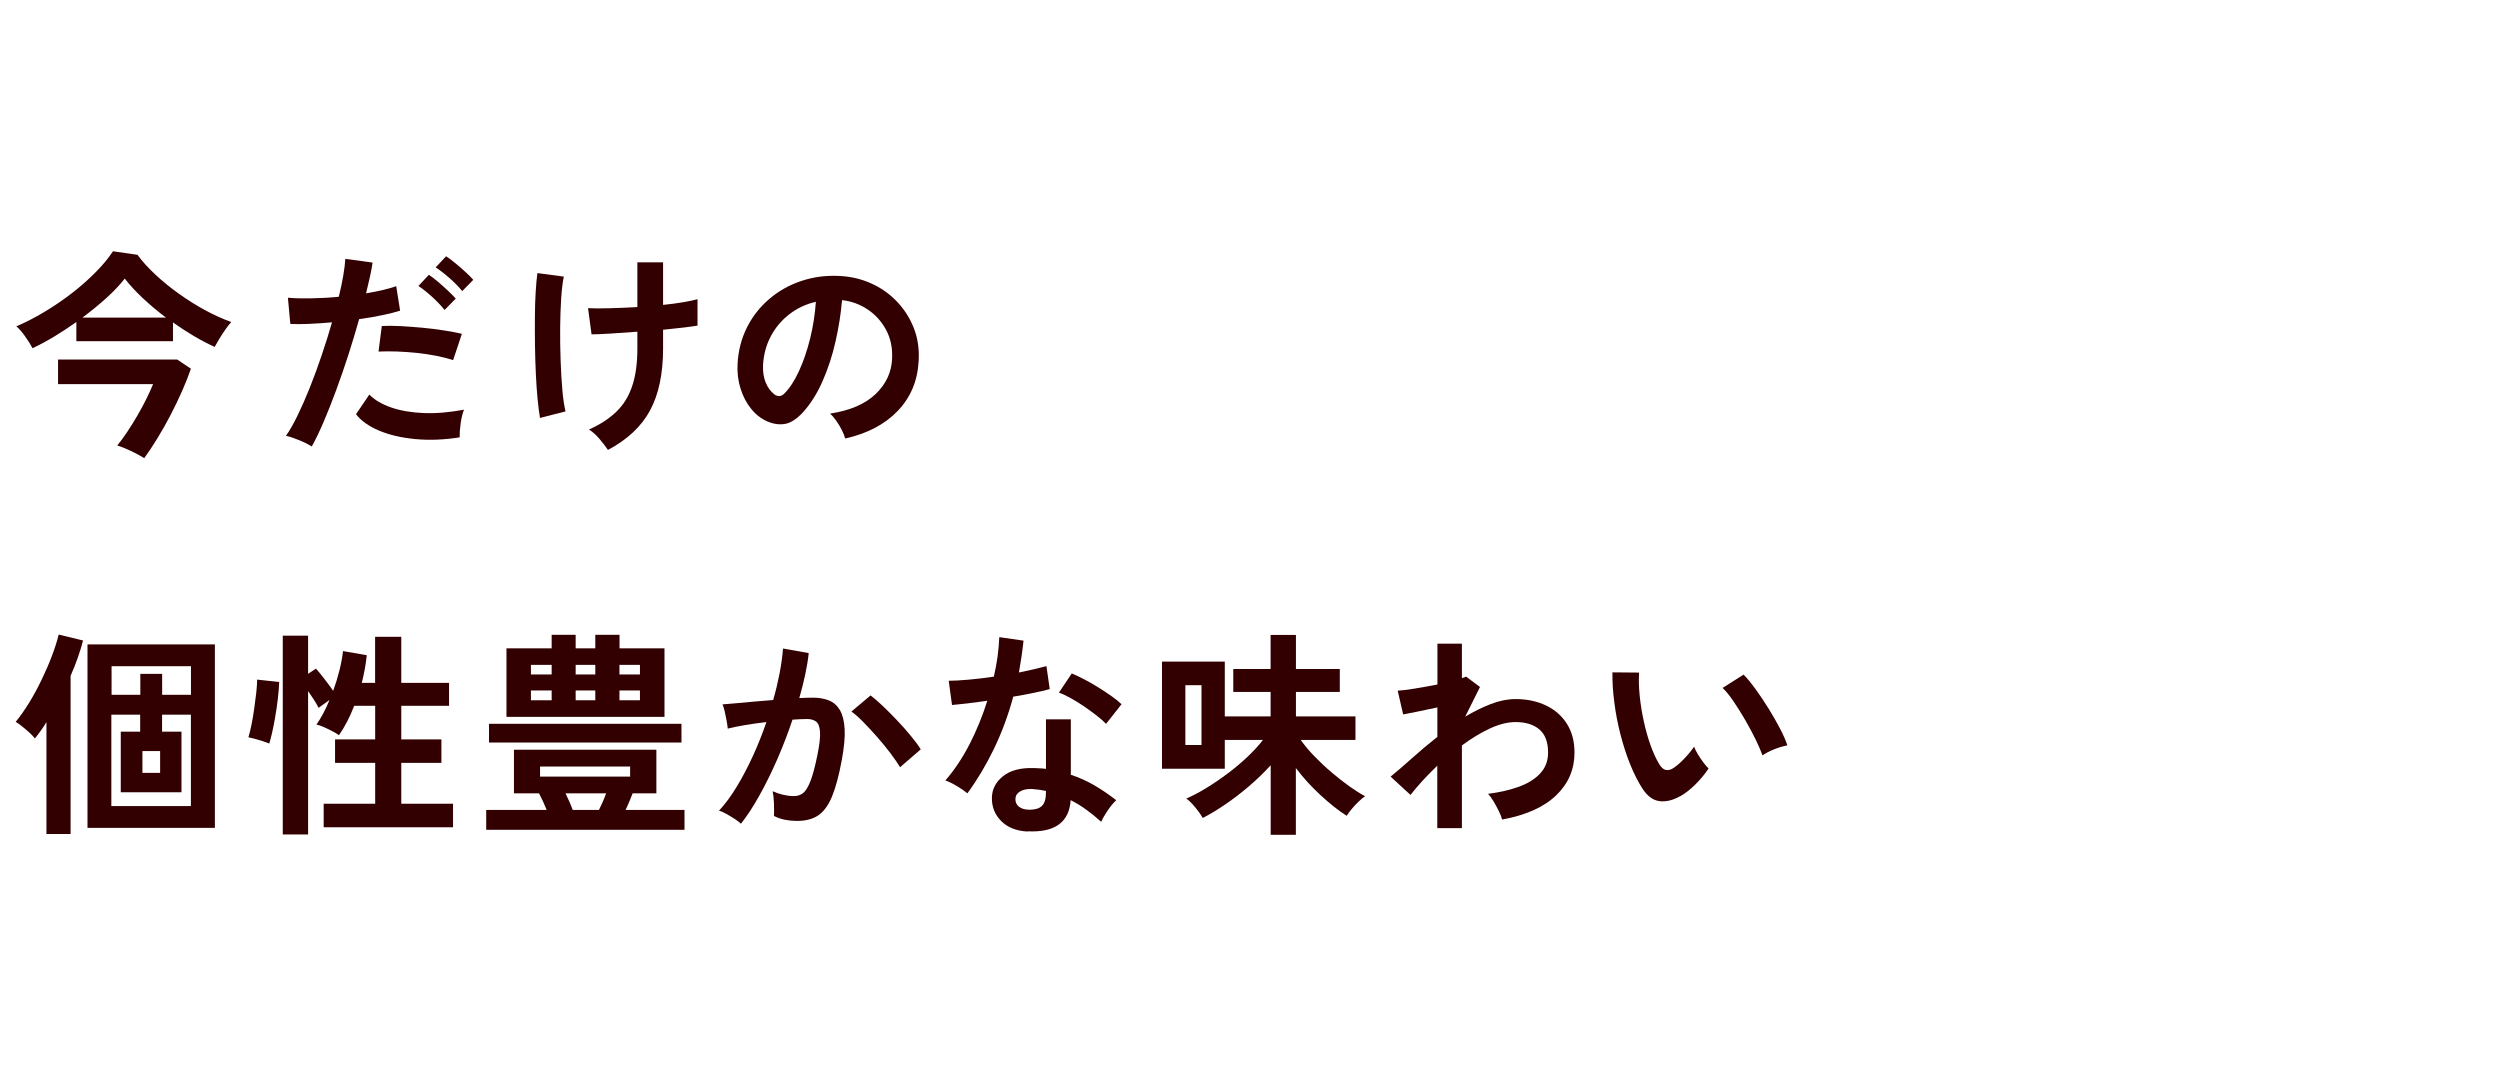 <?xml version="1.0" encoding="UTF-8"?><svg id="_レイヤー_2" xmlns="http://www.w3.org/2000/svg" xmlns:xlink="http://www.w3.org/1999/xlink" viewBox="0 0 320.85 138.3"><defs><style>.cls-1{clip-path:url(#clippath);}.cls-2{fill:none;}.cls-2,.cls-3{stroke-width:0px;}.cls-3{fill:#320001;}</style><clipPath id="clippath"><rect class="cls-2" y="0" width="320.85" height="138.3"/></clipPath></defs><g id="sec_シングル"><g class="cls-1"><path class="cls-3" d="M4.17,44.68c-.22-.43-.54-.93-.94-1.5s-.78-1-1.13-1.3c1.18-.5,2.38-1.12,3.6-1.85,1.22-.73,2.39-1.53,3.51-2.39,1.12-.87,2.14-1.76,3.05-2.69.92-.92,1.66-1.82,2.24-2.7l3.14.45c.63.86,1.41,1.71,2.32,2.56.91.85,1.91,1.66,3,2.44,1.08.77,2.2,1.48,3.35,2.1,1.15.63,2.27,1.13,3.37,1.53-.22.24-.47.56-.76.97-.28.4-.54.8-.78,1.2-.24.4-.44.74-.59,1.02-.86-.39-1.75-.85-2.66-1.39s-1.81-1.12-2.69-1.75v2.41h-12.4v-2.46c-.95.67-1.91,1.3-2.87,1.88-.96.58-1.88,1.07-2.76,1.48ZM18.5,58.79c-.52-.32-1.09-.63-1.71-.92-.62-.3-1.2-.53-1.74-.7.39-.47.81-1.04,1.26-1.71.45-.67.89-1.39,1.33-2.14s.83-1.49,1.18-2.2.62-1.32.83-1.82H7.45v-3.16h15.29l1.76,1.18c-.3.88-.67,1.82-1.12,2.84-.45,1.02-.94,2.04-1.48,3.08s-1.1,2.03-1.68,2.98c-.58.95-1.15,1.81-1.71,2.58ZM10.58,40.76h10.72c-1.06-.8-2.05-1.63-2.97-2.49-.91-.86-1.69-1.7-2.32-2.52-.6.78-1.38,1.61-2.34,2.48-.96.87-1.99,1.71-3.09,2.53Z"/><path class="cls-3" d="M40.01,57.3c-.41-.26-.94-.53-1.6-.8-.65-.27-1.22-.46-1.71-.57.49-.69.99-1.57,1.51-2.65.52-1.07,1.05-2.27,1.57-3.58s1.03-2.69,1.51-4.12c.49-1.43.92-2.83,1.32-4.21-1.06.09-2.07.16-3.01.2-.94.04-1.72.04-2.34,0l-.31-3.36c.77.07,1.73.1,2.9.08,1.17-.02,2.38-.08,3.63-.2.24-.97.43-1.87.57-2.69.14-.82.23-1.55.27-2.18l3.5.48c-.08.54-.19,1.14-.34,1.81s-.32,1.38-.5,2.14c.76-.13,1.48-.27,2.16-.43.67-.16,1.24-.32,1.71-.49l.5,3.14c-.58.19-1.33.38-2.25.57-.92.2-1.93.37-3.01.52-.41,1.47-.87,2.99-1.37,4.55-.5,1.56-1.03,3.08-1.57,4.55-.54,1.47-1.08,2.83-1.61,4.07-.53,1.24-1.04,2.3-1.53,3.18ZM58.99,56.13c-2.02.32-3.92.39-5.7.22s-3.33-.53-4.65-1.09c-1.32-.56-2.3-1.26-2.95-2.1l1.71-2.52c.65.67,1.57,1.22,2.76,1.64,1.19.42,2.58.66,4.17.73s3.34-.08,5.22-.43c-.19.47-.33,1.05-.43,1.76-.1.71-.14,1.31-.13,1.79ZM58.15,46.22c-.62-.21-1.33-.39-2.13-.55-.8-.16-1.65-.28-2.53-.38-.89-.09-1.75-.15-2.6-.18-.85-.03-1.62-.02-2.31.01l.42-3.28c.67-.04,1.46-.03,2.37.01.91.05,1.85.12,2.83.21.98.09,1.91.21,2.8.35.89.14,1.65.28,2.28.43l-1.12,3.36ZM57.06,39.78c-.28-.35-.62-.73-1.01-1.12-.39-.39-.8-.76-1.22-1.11-.42-.35-.8-.63-1.13-.85l1.34-1.43c.3.19.67.47,1.12.85.45.38.89.77,1.32,1.18.43.4.76.74,1.01,1.02l-1.43,1.46ZM59.33,37.37c-.43-.54-.98-1.1-1.64-1.68-.66-.58-1.26-1.04-1.78-1.37l1.34-1.43c.3.19.68.47,1.13.84.46.37.9.76,1.34,1.16.44.4.78.74,1.02,1.02l-1.43,1.46Z"/><path class="cls-3" d="M69.3,53.64c-.11-.65-.21-1.47-.31-2.45-.09-.98-.17-2.06-.22-3.23-.06-1.18-.09-2.39-.11-3.64-.02-1.25-.02-2.46-.01-3.64,0-1.18.04-2.25.1-3.22.06-.97.13-1.77.22-2.41l3.39.45c-.15.71-.26,1.65-.34,2.81-.07,1.17-.12,2.44-.13,3.82,0,1.38,0,2.76.06,4.13.05,1.37.12,2.63.22,3.78s.24,2.07.41,2.76l-3.28.84ZM78.03,57.75c-.34-.49-.71-.97-1.11-1.44s-.84-.87-1.33-1.19c1.42-.63,2.59-1.39,3.5-2.27.92-.88,1.6-1.97,2.04-3.29.45-1.32.67-2.93.67-4.83v-2.16c-1.23.09-2.38.17-3.46.24-1.07.07-1.88.1-2.42.1l-.45-3.36c.67.04,1.58.04,2.73.01,1.15-.03,2.35-.08,3.6-.15v-5.74h3.3v5.46c.93-.09,1.79-.21,2.56-.34.77-.13,1.4-.26,1.86-.39v3.39c-.43.07-1.04.16-1.82.25-.78.09-1.65.19-2.6.28v2.41c0,3.23-.56,5.88-1.67,7.94-1.11,2.06-2.92,3.76-5.42,5.08Z"/><path class="cls-3" d="M108.47,56.27c-.08-.3-.21-.65-.42-1.06-.21-.41-.44-.81-.71-1.19-.27-.38-.54-.7-.8-.94,2.56-.39,4.5-1.23,5.84-2.51,1.33-1.28,2.04-2.79,2.11-4.52.07-1.38-.18-2.61-.76-3.7-.58-1.08-1.37-1.96-2.37-2.63-1-.67-2.1-1.07-3.29-1.2-.15,1.74-.43,3.51-.84,5.32-.41,1.81-.97,3.51-1.67,5.1-.7,1.59-1.55,2.93-2.56,4.03-.77.82-1.51,1.3-2.23,1.43-.72.13-1.48.03-2.28-.31-.78-.34-1.48-.87-2.07-1.6-.6-.73-1.05-1.59-1.37-2.59-.32-1-.45-2.07-.39-3.21.09-1.7.5-3.25,1.2-4.66.71-1.41,1.66-2.63,2.86-3.65,1.19-1.03,2.57-1.8,4.12-2.32,1.55-.52,3.2-.74,4.96-.64,1.42.07,2.75.39,4,.95,1.25.56,2.35,1.33,3.29,2.31.94.98,1.67,2.11,2.18,3.4.51,1.29.72,2.7.63,4.23-.13,2.56-1.03,4.7-2.69,6.43-1.66,1.73-3.91,2.91-6.75,3.54ZM99.37,50.61c.21.15.42.22.64.22s.45-.11.67-.34c.67-.67,1.29-1.62,1.86-2.86.57-1.23,1.04-2.62,1.43-4.17.38-1.55.63-3.13.74-4.73-1.29.3-2.43.84-3.43,1.62-1,.78-1.79,1.73-2.37,2.84-.58,1.11-.91,2.33-.98,3.65-.04.88.08,1.64.35,2.28s.63,1.13,1.08,1.47Z"/><path class="cls-3" d="M5.96,107.03v-14.36c-.24.41-.49.79-.74,1.13-.25.35-.5.67-.74.97-.17-.22-.4-.47-.7-.74-.3-.27-.61-.54-.94-.8-.33-.26-.6-.46-.83-.59.56-.67,1.13-1.48,1.71-2.42.58-.94,1.12-1.94,1.62-2.98.5-1.04.95-2.07,1.33-3.08.38-1.01.67-1.91.86-2.72l3.13.76c-.17.67-.39,1.39-.66,2.16-.27.77-.58,1.56-.94,2.38v20.3h-3.11ZM11.23,106.25v-23.55h16.35v23.55H11.23ZM14.31,89.17h3.7v-2.69h2.8v2.69h3.7v-3.67h-10.19v3.67ZM14.31,103.45h10.19v-11.73h-3.7v2.18h2.49v7.78h-7.79v-7.78h2.49v-2.18h-3.7v11.73ZM18.28,99.19h2.27v-2.8h-2.27v2.8Z"/><path class="cls-3" d="M34.58,95.44c-.21-.09-.48-.2-.83-.31-.35-.11-.69-.21-1.04-.31-.35-.09-.62-.16-.83-.2.13-.41.26-.94.39-1.58.13-.64.25-1.33.35-2.06s.19-1.42.27-2.09c.07-.66.11-1.22.11-1.67l2.83.31c-.02.64-.08,1.35-.17,2.14-.09.79-.21,1.57-.34,2.34-.13.77-.27,1.46-.41,2.07s-.26,1.06-.35,1.34ZM36.29,107.09v-25.51h3.25v4.9l1.01-.67c.32.35.69.81,1.12,1.37.43.56.79,1.05,1.09,1.48.32-.88.59-1.76.81-2.65.22-.89.37-1.7.45-2.45l3.05.53c-.06.58-.14,1.17-.25,1.76-.11.6-.24,1.19-.39,1.79h1.71v-5.91h3.36v5.91h6.13v2.94h-6.13v4.31h5.15v3.02h-5.15v5.24h6.64v3.02h-16.6v-3.02h6.61v-5.24h-5.15v-3.02h5.15v-4.31h-2.69c-.56,1.44-1.21,2.7-1.96,3.78-.22-.17-.51-.35-.87-.53s-.71-.36-1.08-.52c-.36-.16-.68-.27-.94-.32.62-.88,1.18-1.93,1.68-3.16l-1.4,1.01c-.15-.3-.35-.64-.59-1.02-.24-.38-.5-.76-.76-1.13v18.4h-3.25Z"/><path class="cls-3" d="M62.4,106.5v-2.55h7.76c-.15-.37-.31-.75-.48-1.12-.17-.37-.34-.71-.5-1.01h-3.22v-5.6h18.28v5.6h-3.05c-.13.34-.27.69-.42,1.05-.15.36-.31.72-.48,1.08h7.56v2.55h-25.45ZM62.76,95.3v-2.41h24.7v2.41h-24.7ZM65,92v-8.79h5.8v-1.74h3.08v1.74h2.52v-1.74h3.11v1.74h5.77v8.79h-20.27ZM68.14,86.56h2.66v-1.23h-2.66v1.23ZM68.14,89.87h2.66v-1.26h-2.66v1.26ZM69.31,99.67h11.56v-1.29h-11.56v1.29ZM73.51,103.95h3.36c.17-.34.33-.69.49-1.05.16-.36.3-.72.43-1.08h-5.21c.17.35.33.71.49,1.06s.3.71.43,1.06ZM73.88,86.56h2.52v-1.23h-2.52v1.23ZM73.88,89.87h2.52v-1.26h-2.52v1.26ZM79.5,86.56h2.63v-1.23h-2.63v1.23ZM79.5,89.87h2.63v-1.26h-2.63v1.26Z"/><path class="cls-3" d="M95.1,105.72c-.17-.17-.43-.37-.78-.6-.35-.23-.72-.45-1.09-.66-.37-.21-.69-.35-.95-.42.78-.84,1.54-1.86,2.27-3.07.73-1.2,1.42-2.52,2.07-3.93.65-1.42,1.23-2.87,1.74-4.37-.95.11-1.87.24-2.76.39s-1.62.3-2.2.45c-.02-.24-.07-.57-.14-.98-.08-.41-.16-.82-.25-1.22-.09-.4-.19-.7-.28-.91.43-.04.99-.08,1.68-.14.69-.06,1.46-.13,2.3-.21.84-.08,1.68-.15,2.52-.21.34-1.18.61-2.33.83-3.46.21-1.13.36-2.18.43-3.15l3.3.59c-.09.86-.24,1.78-.45,2.76-.21.98-.46,1.98-.76,3.01.37-.02.71-.03,1.01-.04.3,0,.56-.01.78-.01.75,0,1.41.12,2,.35s1.06.64,1.41,1.23c.35.59.56,1.4.62,2.44.06,1.04-.07,2.36-.36,3.96-.37,2.02-.8,3.59-1.27,4.73-.48,1.14-1.07,1.94-1.78,2.41-.71.47-1.61.7-2.72.7-.52,0-1.04-.05-1.54-.15-.5-.1-.97-.27-1.4-.49.02-.43.02-.96,0-1.6-.02-.63-.08-1.16-.17-1.57.93.41,1.85.62,2.74.62.45,0,.84-.13,1.16-.38.33-.25.64-.76.94-1.51.3-.76.6-1.87.9-3.35.28-1.36.39-2.38.34-3.04-.06-.66-.23-1.1-.53-1.3-.3-.21-.67-.31-1.12-.31-.52,0-1.15.03-1.88.08-.58,1.74-1.24,3.44-1.97,5.12-.74,1.68-1.5,3.23-2.3,4.65-.79,1.42-1.57,2.61-2.34,3.58ZM115.51,98.46c-.3-.5-.71-1.1-1.23-1.79-.52-.69-1.09-1.39-1.71-2.09-.62-.7-1.21-1.34-1.79-1.93-.58-.59-1.08-1.03-1.51-1.33l2.46-2.07c.45.34.97.79,1.57,1.36.6.57,1.21,1.19,1.85,1.86s1.22,1.33,1.76,1.99c.54.65.96,1.22,1.26,1.71l-2.66,2.3Z"/><path class="cls-3" d="M124.16,101.82c-.3-.26-.73-.56-1.29-.9-.56-.34-1.07-.59-1.54-.76,1.16-1.33,2.19-2.88,3.11-4.66.91-1.78,1.67-3.64,2.27-5.56-.93.13-1.8.24-2.6.34-.8.09-1.45.16-1.93.2l-.42-3.11c.65,0,1.5-.05,2.53-.14,1.04-.09,2.12-.22,3.26-.39.21-.88.36-1.74.48-2.59.11-.85.19-1.68.22-2.48l3.11.45c-.15,1.4-.35,2.76-.59,4.09.65-.13,1.28-.27,1.89-.41s1.15-.28,1.64-.41l.42,2.94c-.58.17-1.27.34-2.09.5-.81.17-1.68.33-2.59.48-.63,2.35-1.46,4.57-2.46,6.66-1.01,2.09-2.15,4-3.42,5.74ZM131.89,106.72c-1.44-.07-2.57-.52-3.39-1.34-.82-.82-1.22-1.82-1.2-3,.02-1.1.5-2.03,1.44-2.77.94-.75,2.26-1.09,3.96-1.04.26.02.52.03.78.04.26,0,.51.03.76.07v-6.36h3.19v7.11c1.06.35,2.08.81,3.04,1.37.96.56,1.89,1.2,2.79,1.9-.34.3-.7.73-1.08,1.29-.38.56-.67,1.05-.85,1.48-.6-.54-1.22-1.05-1.88-1.53-.65-.48-1.33-.89-2.04-1.25-.19,2.84-2.03,4.17-5.52,4ZM132.14,103.92c.71,0,1.24-.16,1.58-.49.34-.33.52-.9.52-1.72v-.2c-.58-.13-1.18-.21-1.79-.25-.63-.02-1.14.08-1.53.31s-.58.54-.6.95c-.02.41.13.75.45,1.01.32.26.77.39,1.37.39ZM141.94,92.89c-.3-.32-.7-.67-1.2-1.06s-1.05-.78-1.62-1.18c-.58-.39-1.15-.75-1.72-1.06-.57-.32-1.07-.55-1.5-.7l1.65-2.46c.45.19.97.43,1.57.74.6.31,1.2.65,1.82,1.04.62.38,1.18.76,1.71,1.13.52.37.95.72,1.29,1.04l-1.99,2.52Z"/><path class="cls-3" d="M163.08,107.14v-8.93c-.84.93-1.77,1.83-2.79,2.7-1.02.87-2.04,1.65-3.07,2.35-1.03.7-1.98,1.27-2.86,1.72-.13-.24-.32-.53-.56-.85-.24-.33-.5-.64-.78-.95-.28-.31-.54-.54-.78-.69.82-.35,1.69-.81,2.6-1.37.92-.56,1.83-1.18,2.73-1.86.91-.68,1.75-1.39,2.53-2.13s1.45-1.46,1.99-2.17h-4.9v3.7h-8.06v-13.75h8.06v7.03h5.88v-3.14h-4.79v-2.94h4.79v-4.37h3.25v4.37h5.63v2.94h-5.63v3.14h7.64v3.02h-7.03c.49.69,1.07,1.39,1.76,2.1.69.71,1.42,1.4,2.2,2.06.77.66,1.54,1.26,2.28,1.79.75.53,1.42.96,2.02,1.27-.26.19-.55.43-.87.74s-.61.62-.87.94c-.26.32-.47.6-.62.84-1.05-.67-2.16-1.55-3.33-2.63-1.18-1.08-2.24-2.25-3.19-3.5v8.57h-3.25ZM152.13,95.61h2.07v-7.67h-2.07v7.67Z"/><path class="cls-3" d="M184.46,106.28v-8.01c-1.36,1.31-2.51,2.56-3.44,3.75l-2.55-2.35c.78-.63,1.69-1.41,2.72-2.34,1.03-.92,2.12-1.84,3.28-2.76v-3.78c-.84.19-1.66.36-2.46.52-.8.16-1.45.29-1.93.38l-.7-3.05c.5-.02,1.24-.11,2.2-.27.96-.16,1.93-.33,2.9-.52v-5.24h3.14v4.42c.24-.06.42-.12.53-.2l1.79,1.34-1.9,3.81c1.08-.65,2.17-1.19,3.28-1.62,1.1-.43,2.17-.64,3.19-.64,1.47,0,2.78.28,3.92.83,1.14.55,2.03,1.33,2.67,2.35.64,1.02.97,2.24.97,3.68,0,2.15-.78,3.98-2.35,5.49-1.57,1.51-3.88,2.55-6.94,3.11-.07-.3-.21-.65-.41-1.06-.2-.41-.42-.82-.66-1.23-.24-.41-.49-.75-.73-1.01,1.47-.19,2.79-.49,3.95-.91,1.16-.42,2.07-.99,2.74-1.71s1.01-1.61,1.01-2.67c0-1.33-.36-2.31-1.09-2.95-.73-.64-1.75-.97-3.08-.97-1.03,0-2.14.28-3.33.84-1.2.56-2.38,1.28-3.56,2.16v10.61h-3.14Z"/><path class="cls-3" d="M215.62,102.19c-.93.52-1.81.73-2.63.63-.82-.1-1.55-.63-2.18-1.58-.58-.9-1.11-1.95-1.6-3.16-.49-1.21-.9-2.5-1.25-3.86-.35-1.36-.61-2.73-.78-4.09-.18-1.36-.26-2.64-.24-3.84l3.42.03c-.06.92-.03,1.91.08,3,.11,1.08.29,2.17.53,3.28.24,1.1.53,2.12.87,3.07.34.94.7,1.73,1.09,2.37.26.45.55.71.85.77.31.07.64-.01.99-.24.45-.3.92-.71,1.41-1.23.5-.52.91-1.03,1.25-1.51.09.28.25.6.46.95s.45.7.7,1.04c.25.34.48.61.69.81-.5.75-1.08,1.44-1.72,2.07-.64.63-1.29,1.14-1.95,1.51ZM226.2,96.95c-.19-.54-.48-1.21-.87-2.02-.39-.8-.84-1.64-1.34-2.51-.5-.87-1.01-1.67-1.51-2.41-.5-.74-.97-1.31-1.4-1.72l2.69-1.71c.47.47.98,1.09,1.55,1.88.57.78,1.13,1.62,1.68,2.51.55.89,1.04,1.75,1.47,2.58.43.83.74,1.54.92,2.11-.58.11-1.16.29-1.75.53s-1.07.49-1.44.76Z"/></g></g></svg>